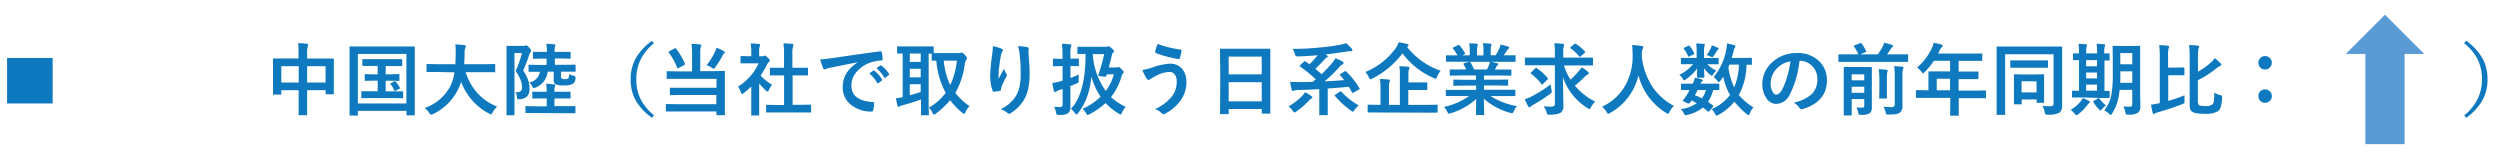 <svg id="レイヤー_1" data-name="レイヤー 1" xmlns="http://www.w3.org/2000/svg" xmlns:xlink="http://www.w3.org/1999/xlink" viewBox="0 0 706.53 44.51">
  <defs>
    <style>
      .cls-1 {
        fill: none;
      }

      .cls-2 {
        clip-path: url(#clip-path);
      }

      .cls-3 {
        fill: #0e79be;
      }

      .cls-4 {
        fill: #5b9bd5;
        fill-rule: evenodd;
      }
    </style>
    <clipPath id="clip-path">
      <rect class="cls-1" x="-124.2" y="-490.41" width="1200" height="1697.08"/>
    </clipPath>
  </defs>
  <g class="cls-2">
    <g class="cls-2">
      <path class="cls-3" d="M2,29.24V16.38H14.88V29.24Z"/>
      <g>
        <path class="cls-3" d="M84.25,12.21c1,0,1.82.07,2.47.15.25,0,.38.12.38.27a1.1,1.1,0,0,1-.11.45,5.47,5.47,0,0,0-.19,1.79v1.67h4.32l3,0c.12,0,.19,0,.22,0a.45.45,0,0,1,0,.21l0,2.76v2.57l0,4.35c0,.11,0,.18,0,.21s-.09,0-.2,0H92.26c-.12,0-.2,0-.22-.05a.4.4,0,0,1,0-.2V25.5H86.8v2.73l0,4.12c0,.12,0,.19,0,.21a.36.36,0,0,1-.19,0h-2c-.12,0-.18,0-.21,0a.43.43,0,0,1,0-.2l0-4.07V25.5H79.5v1c0,.13,0,.21,0,.24a.45.45,0,0,1-.21,0H77.36c-.11,0-.18,0-.2-.06s0-.1,0-.21l0-4.36V19.87l0-3.12c0-.12,0-.2,0-.22a.38.38,0,0,1,.2,0l3,0h4V15.05A18,18,0,0,0,84.25,12.21ZM79.5,18.7v4.63h4.92V18.7ZM92,18.7H86.8v4.63H92Z"/>
        <path class="cls-3" d="M100.89,32.66H99a.42.42,0,0,1-.21,0,.45.45,0,0,1,0-.21l0-8.54V19.44l0-6.09c0-.13,0-.2,0-.22a.45.45,0,0,1,.21,0l2.95,0H114l3,0c.12,0,.2,0,.22,0a.45.45,0,0,1,0,.21l0,5.33v5.16l0,8.55c0,.11,0,.18,0,.21a.4.4,0,0,1-.2,0H115.1c-.12,0-.2,0-.22,0a.43.43,0,0,1,0-.2V31.34H101.14v1.07c0,.11,0,.19,0,.21S101,32.66,100.89,32.66Zm.25-17.42v14h13.71v-14Zm11.52,5.69a.33.33,0,0,1,.22.05.36.36,0,0,1,0,.19v1.47c0,.12,0,.19,0,.22a.38.38,0,0,1-.2,0l-2.53-.05H109v3h1.83l2.86,0c.14,0,.21,0,.24,0s0,.09,0,.2v1.54a.28.28,0,0,1,0,.2s-.1,0-.23,0l-2.86-.05h-5.61l-2.87.05a.38.38,0,0,1-.24-.05.36.36,0,0,1,0-.19V26c0-.12,0-.19,0-.21a.48.48,0,0,1,.22,0l2.87,0h1.53v-3h-.87l-2.57.05c-.13,0-.2,0-.22-.05a.38.38,0,0,1,0-.2V21.17c0-.11,0-.18,0-.21a.45.45,0,0,1,.21,0l2.57.05h.87V18.64h-1.29l-2.83,0c-.14,0-.21-.08-.21-.25V16.94c0-.15.07-.23.21-.23l2.83,0h5.17l2.85,0c.14,0,.21.08.21.23v1.49c0,.17-.07.25-.21.25l-2.85,0H109V21h1.16Zm-.76,2.22a8.92,8.92,0,0,1,1.1,1.61.37.37,0,0,1,.06.15q0,.09-.24.21l-1,.51a.56.56,0,0,1-.23.07q-.1,0-.21-.24a6.13,6.13,0,0,0-1-1.64.23.23,0,0,1-.07-.14s.08-.1.25-.19l.89-.47a.46.46,0,0,1,.18-.06C111.71,23,111.8,23,111.9,23.15Z"/>
        <path class="cls-3" d="M123.6,20.35l-2.83,0c-.12,0-.19,0-.22-.06a.43.43,0,0,1,0-.21V18.29a.34.34,0,0,1,0-.2s.1,0,.21,0l2.83.05h5.09c.05-.62.08-1.62.11-3v-.53a16.26,16.26,0,0,0-.11-2.05,24.78,24.78,0,0,1,2.56.18c.26.05.4.16.4.31a1.24,1.24,0,0,1-.13.47,4.1,4.1,0,0,0-.21,1.55c0,1.4-.07,2.42-.13,3.08h5.74l2.83-.05c.12,0,.19,0,.21.05a.38.38,0,0,1,0,.19v1.83c0,.13,0,.21,0,.24a.4.4,0,0,1-.2,0l-2.83,0H131.6a15.88,15.88,0,0,0,3.58,6.17,14.3,14.3,0,0,0,5.32,3.53,7.24,7.24,0,0,0-1.29,1.67c-.19.37-.35.56-.47.56a2,2,0,0,1-.51-.23,16.7,16.7,0,0,1-7.92-9,12.37,12.37,0,0,1-.85,2.14,15,15,0,0,1-7.11,7,2.32,2.32,0,0,1-.54.17q-.18,0-.51-.51a6.8,6.8,0,0,0-1.27-1.4,12.91,12.91,0,0,0,7.22-6.13,13.54,13.54,0,0,0,1.19-3.93Z"/>
        <path class="cls-3" d="M145.63,26.06h.31a1.76,1.76,0,0,0,1.26-.35,1.32,1.32,0,0,0,.33-1,5.66,5.66,0,0,0-.39-2.09,14.53,14.53,0,0,0-1.42-2.57,29.06,29.06,0,0,0,1.8-5.07H145.4V27.57l0,4.78a.21.21,0,0,1-.24.23h-1.76c-.17,0-.25-.08-.25-.23l0-4.76V18l0-4.82c0-.12,0-.19,0-.22a.45.45,0,0,1,.21,0l1.78,0H148a1.16,1.16,0,0,0,.45-.07.68.68,0,0,1,.28-.07c.17,0,.45.22.85.65a1.77,1.77,0,0,1,.53.89.59.59,0,0,1-.19.4,1.82,1.82,0,0,0-.41.87,40.44,40.44,0,0,1-1.65,4.29A12.11,12.11,0,0,1,149.38,23a8,8,0,0,1,.27,2.17c0,1.77-.93,2.74-2.8,2.89l-.36,0c-.17,0-.27,0-.31-.15a2,2,0,0,1-.08-.52A2.6,2.6,0,0,0,145.63,26.06Zm6.15,5.88-3.07,0c-.12,0-.19,0-.21,0a.4.4,0,0,1,0-.2V30.2c0-.11,0-.17,0-.2s.09,0,.2,0l3.07.05h2.74V27.82h-1.06l-2.81,0c-.11,0-.19,0-.21,0s0-.09,0-.19V26.14c0-.13,0-.2,0-.22a.4.4,0,0,1,.2,0l2.81,0h1.06v0a15.14,15.14,0,0,0-.15-2.25c.61,0,1.36.08,2.23.18.24,0,.35.1.35.24a1.91,1.91,0,0,1-.13.43,4.87,4.87,0,0,0-.12,1.4v0h1.56l2.78,0c.12,0,.19,0,.22,0a.45.45,0,0,1,0,.21v1.49a.31.31,0,0,1,0,.2.4.4,0,0,1-.21,0l-2.78,0H156.7V30h2.63L162.4,30a.35.35,0,0,1,.22.05.36.36,0,0,1,0,.19v1.54a.36.36,0,0,1,0,.21.45.45,0,0,1-.21,0l-3.07,0Zm1.84-15.38-2.78.05a.33.33,0,0,1-.22-.05.45.45,0,0,1,0-.21V14.88c0-.15.08-.23.25-.23l2.78,0h.91v-.34a10.61,10.61,0,0,0-.15-1.94c.79,0,1.54.08,2.24.17q.33,0,.33.21a.84.84,0,0,1-.13.41,3.64,3.64,0,0,0-.1,1.15v.34h1.51l2.76,0a.21.21,0,0,1,.24.23v1.47a.37.37,0,0,1,0,.23.38.38,0,0,1-.19,0l-2.76-.05h-1.51v1.79h2.66l3-.05a.3.3,0,0,1,.21.05.4.4,0,0,1,0,.2v1.51a.44.44,0,0,1,0,.22.43.43,0,0,1-.2,0l-3,0h-.91v1.45a.55.55,0,0,0,.18.49,1.6,1.6,0,0,0,.87.16,1.71,1.71,0,0,0,1-.2,2.35,2.35,0,0,0,.22-1.21,4.21,4.21,0,0,0,1.27.47c.36.07.54.19.54.38s0,.17,0,.36a2,2,0,0,1-.72,1.53,4.94,4.94,0,0,1-2.49.45A5.07,5.07,0,0,1,157,23.8a1.24,1.24,0,0,1-.53-1.21V20.26h-1.68a5.7,5.7,0,0,1-1.2,2.86,5.28,5.28,0,0,1-2.16,1.59,2.69,2.69,0,0,1-.57.2q-.21,0-.45-.51a3.34,3.34,0,0,0-.82-1.11,3.64,3.64,0,0,0,3-3l-3,0c-.14,0-.22-.08-.22-.25V18.55c0-.16.08-.25.22-.25l3,.05h1.87V16.56Z"/>
      </g>
      <path class="cls-3" d="M184.83,12.21a13.83,13.83,0,0,0-4,5.1,12.66,12.66,0,0,0-1,5.09,12.49,12.49,0,0,0,1.28,5.75,14.49,14.49,0,0,0,3.73,4.44l-.57.69A15.23,15.23,0,0,1,179.45,28a12.18,12.18,0,0,1-1.22-5.55,12,12,0,0,1,1.61-6.27,15.8,15.8,0,0,1,4.42-4.62Z"/>
      <g>
        <path class="cls-3" d="M195.42,12.38a19.7,19.7,0,0,1,2.44.19c.22,0,.34.11.34.28a1.22,1.22,0,0,1-.17.47,6.93,6.93,0,0,0-.13,1.78v5h3.72l3-.05q.19,0,.24.06a.48.48,0,0,1,0,.22l0,2.71v6.27l0,3.06c0,.1,0,.16-.05.18a.48.48,0,0,1-.22,0h-1.89q-.24,0-.24-.21v-.83h-11l-3.06,0c-.12,0-.2,0-.22,0a.4.4,0,0,1,0-.2V29.63c0-.13,0-.2,0-.23a.42.42,0,0,1,.21,0l3.06.05h11V26.84h-9.9l-3,.05c-.13,0-.21,0-.23-.05s0-.09,0-.19V25c0-.12,0-.19.05-.21a.48.48,0,0,1,.22,0l3,0h9.9V22.29H191.62l-3,0c-.11,0-.19,0-.21,0s0-.1,0-.21V20.35c0-.13,0-.2.06-.23a.3.3,0,0,1,.19,0l3,.05h3.93v-5A24.42,24.42,0,0,0,195.42,12.38Zm-4.33,1.38A20.39,20.39,0,0,1,193.57,18a.54.54,0,0,1,0,.18c0,.05-.09.14-.27.25l-1.49.78a.77.77,0,0,1-.27.11c-.07,0-.12-.06-.17-.18A17.16,17.16,0,0,0,189,14.86a.34.34,0,0,1-.08-.18s.08-.12.24-.2l1.47-.76a.55.55,0,0,1,.25-.1C191,13.62,191,13.67,191.09,13.76Zm8.62,4.65a18.79,18.79,0,0,0,2.46-4,5.82,5.82,0,0,0,.32-.93,12.8,12.8,0,0,1,2.11,1c.16.08.25.19.25.31s-.08.18-.23.31a1.54,1.54,0,0,0-.38.53A23,23,0,0,1,202.15,19c-.22.28-.36.43-.44.43a1.32,1.32,0,0,1-.54-.28A8.94,8.94,0,0,0,199.71,18.41Z"/>
        <path class="cls-3" d="M208.57,24.49a15.52,15.52,0,0,0,3.67-3.19,14,14,0,0,0,2.15-3.4h-2.52l-2.36,0c-.12,0-.19,0-.22,0a.38.38,0,0,1,0-.19V16.05a.32.32,0,0,1,.05-.21s.09,0,.2,0l2.36.06h.42V15a16.66,16.66,0,0,0-.17-2.72q1.19,0,2.31.15c.24,0,.36.1.36.23a1.34,1.34,0,0,1-.13.47,5.6,5.6,0,0,0-.14,1.77v1h.93a.78.78,0,0,0,.43-.1.63.63,0,0,1,.25-.09c.14,0,.42.2.82.58s.6.67.6.8a.45.45,0,0,1-.22.36,2.91,2.91,0,0,0-.52.64,21.2,21.2,0,0,1-1.89,3.25,13.28,13.28,0,0,0,3.27,2.61,5,5,0,0,0-.89,1.44c-.15.33-.29.49-.42.49a.86.86,0,0,1-.45-.27,16.45,16.45,0,0,1-1.91-2.06v6.26l0,2.62c0,.11,0,.18,0,.21a.52.52,0,0,1-.23,0h-1.78a.35.35,0,0,1-.23,0,.43.43,0,0,1,0-.2l0-2.62V24.44a21.89,21.89,0,0,1-2.12,1.85c-.24.19-.39.29-.47.29s-.21-.17-.34-.51A6.21,6.21,0,0,0,208.57,24.49Zm11.15,7.3-3,0c-.11,0-.18,0-.2,0a.43.43,0,0,1,0-.2V29.83a.45.45,0,0,1,0-.21.31.31,0,0,1,.2,0l3,.05h1.87V21.31h-1l-2.8,0a.38.38,0,0,1-.2,0,.36.36,0,0,1,0-.19V19.35c0-.11,0-.18,0-.2a.66.66,0,0,1,.19,0l2.8,0h1V15.61a25.6,25.6,0,0,0-.17-3.36c1,0,1.78.08,2.46.15.24,0,.36.11.36.23a1,1,0,0,1-.11.47,8.63,8.63,0,0,0-.18,2.44v3.61h1.4l2.8,0c.13,0,.2,0,.22,0s0,.08,0,.19v1.76c0,.11,0,.18-.05.2s-.09,0-.2,0l-2.8,0H224v8.32h2l3-.05c.12,0,.2,0,.22.05s0,.09,0,.2v1.76c0,.12,0,.19,0,.21a.45.45,0,0,1-.21,0l-3,0Z"/>
        <path class="cls-3" d="M231.81,16.77c.79,0,2-.16,3.54-.38q8.84-1.29,13.37-1.89h.13c.2,0,.31.08.34.25a11.69,11.69,0,0,1,.25,2c0,.23-.15.34-.43.34a11.38,11.38,0,0,0-2.71.49,9.09,9.09,0,0,0-4.44,3,5.79,5.79,0,0,0-1.24,3.56q0,4.31,5.93,4.68.48,0,.48.33a6.81,6.81,0,0,1-.25,1.92c-.05.31-.19.46-.41.46a9,9,0,0,1-5.89-1.93,6.09,6.09,0,0,1-2.32-4.95,7.36,7.36,0,0,1,1.27-4.27,10.84,10.84,0,0,1,3-2.78v0q-4,.77-7.48,1.48c-.77.18-1.23.3-1.4.35a2.6,2.6,0,0,1-.49.18.45.45,0,0,1-.42-.34A16.74,16.74,0,0,1,231.81,16.77Zm13.84,4,1.18-.83a.22.22,0,0,1,.14,0,.35.35,0,0,1,.19.09,9.23,9.23,0,0,1,2.11,2.39.25.25,0,0,1,.07.16.24.24,0,0,1-.12.19l-.94.7a.32.32,0,0,1-.18.06c-.07,0-.13,0-.2-.14A11,11,0,0,0,245.65,20.73Zm2-1.47,1.12-.79a.21.21,0,0,1,.14-.07.28.28,0,0,1,.18.1,8.54,8.54,0,0,1,2.12,2.29.35.35,0,0,1,.07.2.27.27,0,0,1-.13.2l-.89.7a.32.32,0,0,1-.18.07.26.26,0,0,1-.21-.14A10.75,10.75,0,0,0,247.7,19.26Z"/>
        <path class="cls-3" d="M274,30a6.44,6.44,0,0,0-1.15,1.71c-.16.32-.29.47-.4.47a1.14,1.14,0,0,1-.51-.31,20.34,20.34,0,0,1-3.42-3.56,23.41,23.41,0,0,1-4.07,3.81,1.14,1.14,0,0,1-.49.27c-.12,0-.26-.18-.45-.53a4.24,4.24,0,0,0-1-1.42,16.29,16.29,0,0,0,4.76-4.18,23,23,0,0,1-2.66-9.12l-1.1,0c-.11,0-.18,0-.21-.05a.48.48,0,0,1,0-.22V15.14h-.85V30l.05,2.36c0,.12,0,.2-.05.22a.36.36,0,0,1-.19,0h-1.74c-.12,0-.2,0-.22,0a.45.45,0,0,1,0-.21l0-2.36V28.11c-1.52.56-3.29,1.11-5.29,1.66a1.85,1.85,0,0,0-.71.27.63.63,0,0,1-.36.15c-.15,0-.24-.1-.29-.29-.16-.64-.32-1.34-.46-2.11a14.82,14.82,0,0,0,1.91-.34V15.12l-1,0h-.35c-.12,0-.19,0-.22,0a.43.43,0,0,1,0-.2V13.34a.35.35,0,0,1,0-.23.4.4,0,0,1,.2,0l2.74,0h4.42l2.77,0c.12,0,.19,0,.21.05a.45.45,0,0,1,0,.21V15c.24,0,1,0,2.27,0h4.8a1.68,1.68,0,0,0,.55-.06.57.57,0,0,1,.32-.09c.15,0,.47.24.94.72a1.84,1.84,0,0,1,.53.85A1,1,0,0,1,273,17a3.34,3.34,0,0,0-.33,1.13A22.83,22.83,0,0,1,270,26.27,18,18,0,0,0,274,30ZM257.12,17.5h3.08V15.12h-3.08Zm0,4.35h3.08v-2.4h-3.08ZM260.2,26V23.8h-3.08v3.12C258,26.7,259,26.4,260.2,26Zm10.22-8.86h-3.7a20.44,20.44,0,0,0,1.83,6.92A21.39,21.39,0,0,0,270.42,17.15Z"/>
        <path class="cls-3" d="M280.6,13.05a11.75,11.75,0,0,1,2.42.69c.29.11.43.26.43.44a.53.53,0,0,1-.16.36,3,3,0,0,0-.4,1.05c-.2,1-.41,2.39-.62,4.24,0,1-.08,1.61-.08,1.9s0,.38,0,.56c.53-1,1.05-1.91,1.55-2.86a5,5,0,0,0,.7,1.45.61.61,0,0,1,.13.36,1.12,1.12,0,0,1-.22.55A21.9,21.9,0,0,0,283,24.64a2.79,2.79,0,0,0-.11.67.33.33,0,0,1-.29.35,17.8,17.8,0,0,1-1.78.27c-.14,0-.25-.08-.31-.29a13,13,0,0,1-.67-4.51,54.08,54.08,0,0,1,.53-5.54A21.09,21.09,0,0,0,280.6,13.05Zm7.12,0a14.47,14.47,0,0,1,2.54.26c.3.08.46.22.46.41a1.91,1.91,0,0,1,0,.2,7.64,7.64,0,0,0-.05,1q.32,4.2.32,5.74c0,3.4-.57,6-1.7,7.72A11.46,11.46,0,0,1,285.6,32a.81.81,0,0,1-.45.15.67.67,0,0,1-.46-.25,4.69,4.69,0,0,0-1.9-1,12.08,12.08,0,0,0,3.8-3,8.75,8.75,0,0,0,1.47-3.12,16.42,16.42,0,0,0,.4-4,46.06,46.06,0,0,0-.28-5.31A12.41,12.41,0,0,0,287.72,13.1Z"/>
        <path class="cls-3" d="M297.93,30.19c.6,0,1.16.07,1.68.07s.7-.29.7-.85V25.16l-1,.31a4.46,4.46,0,0,0-.85.41.63.63,0,0,1-.34.13c-.15,0-.24-.09-.28-.27-.11-.4-.26-1.15-.45-2.28a14.66,14.66,0,0,0,2-.42l.9-.24V18.68h-.25l-2.24.05c-.13,0-.2,0-.22-.05a.38.38,0,0,1,0-.19v-1.7c0-.12,0-.19,0-.21s.1,0,.21,0l2.24.06h.25V15.54a21.86,21.86,0,0,0-.18-3.16c.87,0,1.65.08,2.34.16.24,0,.36.1.36.22a1.46,1.46,0,0,1-.13.47,8.59,8.59,0,0,0-.15,2.27v1.1l2.15-.06a.33.33,0,0,1,.22.05s0,.09,0,.2v1.7c0,.11,0,.18,0,.2s-.1,0-.21,0l-2.15-.05v3.4c1-.38,1.78-.71,2.32-1,0,.21,0,.45,0,.74s0,.56,0,.86,0,.32,0,.4a.4.4,0,0,1-.14.34s-.2.1-.46.22c-.78.33-1.36.56-1.74.71v1.09l0,4.49a4.36,4.36,0,0,1-.17,1.4,1.44,1.44,0,0,1-.55.74,3.76,3.76,0,0,1-2.14.45h-.35c-.36,0-.58,0-.64-.11a1.4,1.4,0,0,1-.21-.57A6.74,6.74,0,0,0,297.93,30.19Zm20.21,0a6.48,6.48,0,0,0-1.06,1.67c-.14.34-.27.51-.37.51a1.53,1.53,0,0,1-.54-.25,17.87,17.87,0,0,1-3.72-3A21.46,21.46,0,0,1,308,32.24a3.18,3.18,0,0,1-.6.24c-.13,0-.28-.15-.44-.46a4.15,4.15,0,0,0-1.06-1.25,17.15,17.15,0,0,0,5.14-3.45,20.32,20.32,0,0,1-2.62-5.66,22.8,22.8,0,0,1-1.32,6.05A18.63,18.63,0,0,1,304.67,32q-.24.33-.42.33c-.12,0-.27-.12-.45-.35a4.68,4.68,0,0,0-1.18-1.21q4-4.06,4.16-14.52l0-1-1.58,0h-.48a.38.38,0,0,1-.24-.05.38.38,0,0,1,0-.19V13.44c0-.13,0-.2,0-.22a.48.48,0,0,1,.22,0l2.71,0h5.12a1.29,1.29,0,0,0,.56-.09.57.57,0,0,1,.25-.06c.16,0,.46.21.91.64s.58.6.58.76a.62.62,0,0,1-.28.43,1.18,1.18,0,0,0-.3.58c-.22,1-.53,2.21-.9,3.59h2.07a1.35,1.35,0,0,0,.43-.06.87.87,0,0,1,.29-.07c.16,0,.45.22.87.65s.55.65.55.78a.53.53,0,0,1-.17.38,1.58,1.58,0,0,0-.4.68,16.31,16.31,0,0,1-3,6A15.14,15.14,0,0,0,318.14,30.19Zm-6.08-14.9h-3.23a19.92,19.92,0,0,0,3.68,10.42A14.08,14.08,0,0,0,314.79,21h-2l-.13.42a.31.31,0,0,1-.31.25h-.15l-1.36-.13c-.27,0-.4-.1-.4-.22a.91.91,0,0,1,0-.23A58.64,58.64,0,0,0,312.06,15.29Z"/>
        <path class="cls-3" d="M322.85,19.77a15.17,15.17,0,0,0,2.65-.64A17.44,17.44,0,0,1,330.59,18a4.31,4.31,0,0,1,3.62,1.61,5.82,5.82,0,0,1,1.08,3.68,8.61,8.61,0,0,1-1.81,5.33,12.39,12.39,0,0,1-4.29,3.54,1.19,1.19,0,0,1-.38.11.79.79,0,0,1-.53-.3,5.58,5.58,0,0,0-1.85-1.17,12.26,12.26,0,0,0,4.89-3.72,6.65,6.65,0,0,0,1.23-3.94,3.34,3.34,0,0,0-.62-2.19,1.81,1.81,0,0,0-1.45-.61,8,8,0,0,0-3.49.95,11.84,11.84,0,0,0-1.89,1.07.88.88,0,0,1-.49.22q-.32,0-.63-.48A12.84,12.84,0,0,1,322.85,19.77Zm4.31-7.35A28.85,28.85,0,0,0,333.62,14c.2,0,.3.14.3.32a.25.25,0,0,1,0,.08,14.05,14.05,0,0,1-.49,2c-.07.21-.16.31-.27.31h0A32.44,32.44,0,0,1,326.65,15a.28.28,0,0,1-.17-.29.47.47,0,0,1,0-.16A12.51,12.51,0,0,1,327.16,12.42Z"/>
        <path class="cls-3" d="M347,32.25h-2a.43.43,0,0,1-.2,0,.4.4,0,0,1,0-.2l.05-7.93v-4.3L344.77,14a.35.35,0,0,1,.05-.23.43.43,0,0,1,.2,0l3.07,0h7.64l3.07,0c.12,0,.19,0,.21,0a.45.45,0,0,1,0,.21l0,5.15v4.94l0,7.83c0,.12,0,.19,0,.21a.31.31,0,0,1-.2,0h-2c-.13,0-.2,0-.22,0a.43.43,0,0,1,0-.2V30.81h-9.34V32c0,.11,0,.18,0,.2A.43.43,0,0,1,347,32.25ZM347.24,16V21h9.34V16Zm0,12.63h9.34V23.23h-9.34Z"/>
        <path class="cls-3" d="M368.8,26.07a10.5,10.5,0,0,1,1.78,1.05c.21.15.32.28.32.4s-.1.21-.3.33a3.91,3.91,0,0,0-.73.62,21.74,21.74,0,0,1-3.52,3.05,1.31,1.31,0,0,1-.53.27c-.09,0-.25-.17-.49-.49a5.05,5.05,0,0,0-1.18-1.25,17,17,0,0,0,3.67-2.74A5.83,5.83,0,0,0,368.8,26.07Zm11.66-5.85a21.25,21.25,0,0,1,3.71,4.67.36.36,0,0,1,.09.18c0,.07-.07.15-.22.24l-1.51.85a1,1,0,0,1-.27.11c-.06,0-.11-.05-.17-.15-.27-.5-.57-1-.91-1.59q-3.48.33-5.95.49v3.9l0,3.4a.33.33,0,0,1,0,.22.38.38,0,0,1-.19,0h-2c-.11,0-.18,0-.2,0a.4.4,0,0,1,0-.2l0-3.4V25.18q-3,.2-5.92.26a4.2,4.2,0,0,0-1.16.16,1.19,1.19,0,0,1-.44.09c-.14,0-.23-.1-.27-.31q-.24-.91-.45-2.25c.63,0,1.42.06,2.38.06q1.94,0,4-.06c.38-.33.67-.56.87-.71a35.85,35.85,0,0,0-4.43-3.61q-.15-.11-.15-.15s.06-.12.17-.23l1.05-1c.12-.11.21-.17.26-.17a.33.33,0,0,1,.18.09l1.14.8a21.62,21.62,0,0,0,2.29-2.54c-1.93.18-3.75.29-5.45.32h-.24a.67.67,0,0,1-.47-.11,1.31,1.31,0,0,1-.21-.47,4.94,4.94,0,0,0-.7-1.53c2.81,0,5.56-.17,8.22-.45a49.15,49.15,0,0,0,5.12-.71,11.18,11.18,0,0,0,1.78-.46,12,12,0,0,1,1.56,1.49.85.85,0,0,1,.22.51c0,.18-.12.27-.38.27a9.68,9.68,0,0,0-1.15.08q-3.45.55-6.05.83l.32.2c.21.11.32.23.32.35s-.1.25-.29.36a2,2,0,0,0-.62.49c-1,1.13-1.89,2-2.6,2.66.67.56,1.26,1.06,1.75,1.53a36,36,0,0,0,3.07-3.27,7.1,7.1,0,0,0,.85-1.25,14.48,14.48,0,0,1,2,.95c.21.13.31.26.31.38s-.11.31-.33.43a2.27,2.27,0,0,0-.73.57A40.56,40.56,0,0,1,374.34,23c1.72-.08,3.57-.2,5.54-.36a16.23,16.23,0,0,0-1.15-1.36c-.08-.07-.12-.12-.12-.16s.08-.12.23-.21l1.13-.72a.65.65,0,0,1,.27-.11A.33.33,0,0,1,380.46,20.22ZM384,29.79a5.71,5.71,0,0,0-1.2,1.31c-.22.33-.38.49-.47.49a1.67,1.67,0,0,1-.49-.29,24.3,24.3,0,0,1-4.56-4.18.4.4,0,0,1-.08-.17q0-.07.24-.24l1.24-.82a.52.52,0,0,1,.24-.1c.05,0,.12.05.2.15A20.08,20.08,0,0,0,384,29.79Z"/>
        <path class="cls-3" d="M407.15,20a6.15,6.15,0,0,0-1,1.7c-.15.37-.28.56-.38.56a1.81,1.81,0,0,1-.52-.18,21.73,21.73,0,0,1-8.89-7,24.41,24.41,0,0,1-8.56,7.13,1.92,1.92,0,0,1-.53.22c-.1,0-.23-.18-.4-.53a5.94,5.94,0,0,0-1-1.55,20,20,0,0,0,8.59-6.75,6.94,6.94,0,0,0,.82-1.66c.53.08,1.33.24,2.4.49.27.08.4.19.4.36a.41.41,0,0,1-.24.34l-.18.15A20.66,20.66,0,0,0,407.15,20ZM389.54,31.79l-2.8,0c-.15,0-.23-.07-.23-.22V29.83c0-.16.08-.25.23-.25l2.8.05h.6V24.76a12.22,12.22,0,0,0-.17-2.43c1,0,1.8.08,2.51.16.24,0,.35.11.35.25a1.8,1.8,0,0,1-.15.46,5.64,5.64,0,0,0-.14,1.63v4.8h3.08V21.15a12.37,12.37,0,0,0-.16-2.42q1.52,0,2.49.15c.24,0,.36.11.36.25a1.36,1.36,0,0,1-.13.49,5.07,5.07,0,0,0-.14,1.59v2.08h2.25l2.87,0c.11,0,.19,0,.21,0s0,.1,0,.21v1.74a.3.3,0,0,1-.05.2.38.38,0,0,1-.2,0l-2.87,0H398v4.2h5.29l2.78-.05c.13,0,.2,0,.22.05a.38.38,0,0,1,0,.2v1.78c0,.15-.08.22-.25.22l-2.78,0Z"/>
        <path class="cls-3" d="M411.65,27.14l-2.81,0c-.13,0-.2,0-.23,0a.4.4,0,0,1,0-.2V25.62a.35.35,0,0,1,.05-.23.44.44,0,0,1,.22,0l2.81,0h5.49V24.2H414l-3.08.05c-.11,0-.18,0-.19-.05s0-.09,0-.2V22.73c0-.14,0-.21,0-.23a.29.29,0,0,1,.18,0l3.08.05h3.13V21.33H413l-3,.05c-.13,0-.21,0-.23-.05s-.05-.08-.05-.17V19.85c0-.13,0-.2.06-.22a.48.48,0,0,1,.22,0l3,0h1.36a14,14,0,0,0-.7-1.4.46.46,0,0,1-.08-.21c0-.06.08-.12.23-.17l1.44-.4h-3.55l-2.81,0a.46.46,0,0,1-.23,0,.4.4,0,0,1,0-.2V15.88a.38.38,0,0,1,.05-.24.48.48,0,0,1,.22,0l2.81,0h.15a11,11,0,0,0-1.27-1.91.28.28,0,0,1-.08-.15c0-.07.09-.14.27-.23l1.28-.6a.58.58,0,0,1,.2-.06c.07,0,.14.05.22.15a12.91,12.91,0,0,1,1.5,2.16.57.57,0,0,1,.07.16c0,.05-.09.13-.25.22l-.54.26h2.07V14.18a10.94,10.94,0,0,0-.13-1.93c.9,0,1.61.07,2.15.13.18,0,.27.09.27.2a1.46,1.46,0,0,1-.09.38,4,4,0,0,0-.13,1.22v1.47h1.81V14.21a10.07,10.07,0,0,0-.14-2,21,21,0,0,1,2.14.15c.19,0,.29.09.29.21a1.11,1.11,0,0,1-.09.35,3.58,3.58,0,0,0-.14,1.22v1.47h1.38a14.26,14.26,0,0,0,1-1.82,4.09,4.09,0,0,0,.38-1.2,16.38,16.38,0,0,1,2.15.58c.2.06.3.16.3.28a.5.5,0,0,1-.22.38,2.25,2.25,0,0,0-.38.42c-.19.3-.49.75-.91,1.36h.31l2.81,0c.11,0,.18,0,.2.05a.44.44,0,0,1,0,.22v1.38a.3.3,0,0,1-.05.21.38.38,0,0,1-.19,0l-2.81,0h-3.9c.62.11,1.2.25,1.76.4q.3.08.3.27a.38.38,0,0,1-.25.33,1.64,1.64,0,0,0-.31.46l-.4.72h1.44l3,0c.13,0,.2,0,.22,0a.45.45,0,0,1,0,.21v1.31c0,.15-.08.22-.25.22l-3-.05h-4.49v1.18h3.54l3.06-.05c.13,0,.2,0,.22.06a.45.45,0,0,1,0,.21V24c0,.11,0,.18,0,.21a.36.36,0,0,1-.21,0l-3.06-.05h-3.54v1.2h5.85l2.81,0c.11,0,.18,0,.2.06a.42.42,0,0,1,0,.21v1.32a.34.34,0,0,1,0,.2s-.09,0-.2,0l-2.81,0h-4A20.94,20.94,0,0,0,428.69,30a5.88,5.88,0,0,0-.87,1.43c-.16.39-.32.58-.49.58a3.15,3.15,0,0,1-.51-.11,18.82,18.82,0,0,1-7.48-4l.11,4.4c0,.12,0,.19,0,.22a.43.43,0,0,1-.2,0h-1.89c-.15,0-.23-.08-.23-.25s0-.3,0-.69c0-1.2.05-2.41.06-3.62A18.5,18.5,0,0,1,410,32a2.29,2.29,0,0,1-.51.13c-.14,0-.31-.2-.49-.58a5,5,0,0,0-.89-1.34,19.34,19.34,0,0,0,7.1-3.09Zm9.18-8.79a5.06,5.06,0,0,0,.25-.89h-5.67s.09.07.17.17a14.45,14.45,0,0,1,1,2h3.65Q420.53,19.07,420.83,18.35Z"/>
        <path class="cls-3" d="M434,18.44l-2.85,0a.31.31,0,0,1-.18,0,.45.45,0,0,1,0-.21V16.5a.47.47,0,0,1,0-.23.31.31,0,0,1,.18,0l2.85,0h5.43V14.92a17.51,17.51,0,0,0-.15-2.69c.93,0,1.74.08,2.42.16.21,0,.32.1.32.24a2.07,2.07,0,0,1-.11.58,6.92,6.92,0,0,0-.12,1.67v1.4h5.35l2.84,0c.12,0,.19,0,.21.05a.45.45,0,0,1,0,.21v1.75c0,.11,0,.18,0,.21a.43.43,0,0,1-.2,0l-2.84,0H442a15.62,15.62,0,0,0,1.84,4A23.29,23.29,0,0,0,446.25,20,4.64,4.64,0,0,0,447,19a12,12,0,0,1,1.74,1.26.65.65,0,0,1,.27.44c0,.14-.1.26-.31.36a5.08,5.08,0,0,0-1.13.91,23.52,23.52,0,0,1-2.5,2.23,17.71,17.71,0,0,0,5.75,4.51,7.79,7.79,0,0,0-1.21,1.61c-.19.34-.34.51-.42.51a1.73,1.73,0,0,1-.51-.27,16.49,16.49,0,0,1-7-8.81c.1,4.41.15,7.14.15,8.17a2.19,2.19,0,0,1-.84,2,7,7,0,0,1-3.07.49h-.24a.5.5,0,0,1-.42-.14,2.47,2.47,0,0,1-.19-.54,4.86,4.86,0,0,0-.82-1.71c.8.08,1.37.12,1.74.12a2.32,2.32,0,0,0,1.2-.19.75.75,0,0,0,.24-.66V18.44Zm4.26,5.4a9.57,9.57,0,0,0,.22,1.58,4.15,4.15,0,0,1,.08.52c0,.15-.16.35-.49.6a44.8,44.8,0,0,1-4.84,3.13,5,5,0,0,0-.64.44.5.5,0,0,1-.36.23c-.13,0-.24-.1-.34-.29a15.7,15.7,0,0,1-.95-2,13.31,13.31,0,0,0,1.8-.74A36.88,36.88,0,0,0,438.24,23.84Zm-4-4.62A16,16,0,0,1,437.35,22c.08.09.13.16.13.22a.7.7,0,0,1-.13.23l-1.23,1.24c-.14.14-.23.22-.28.22s-.1,0-.17-.12a14.89,14.89,0,0,0-2.95-2.93c-.1-.08-.15-.13-.15-.17a.6.6,0,0,1,.19-.27l1.07-1.07c.11-.11.2-.17.26-.17A.36.36,0,0,1,434.27,19.22Zm11.19-6.8a15.15,15.15,0,0,1,2.47,2.14.22.22,0,0,1,.1.16c0,.08-.08.17-.23.29l-1.06.89a.66.66,0,0,1-.26.15c-.06,0-.14-.05-.23-.17a13.1,13.1,0,0,0-2.36-2.23c-.09-.06-.13-.11-.13-.15s.06-.12.19-.23l1-.85a.45.45,0,0,1,.24-.1A.69.69,0,0,1,445.46,12.42Z"/>
        <path class="cls-3" d="M473.06,29.92a6.05,6.05,0,0,0-1.25,1.74c-.16.35-.3.53-.4.53a1.52,1.52,0,0,1-.51-.27,17.35,17.35,0,0,1-7.85-10.64A16.37,16.37,0,0,1,455,31.94a1.72,1.72,0,0,1-.51.23c-.11,0-.25-.18-.44-.53a6.44,6.44,0,0,0-1.29-1.5,14.23,14.23,0,0,0,6.81-6.45,16.82,16.82,0,0,0,1.83-8.06c0-1.25-.08-2.22-.15-2.89.86,0,1.78.13,2.74.27.28,0,.42.15.42.35a1.16,1.16,0,0,1-.21.55,3.45,3.45,0,0,0-.19,1.48c0,.17,0,.44,0,.79a19.54,19.54,0,0,0,3.21,8.67A17.09,17.09,0,0,0,473.06,29.92Z"/>
        <path class="cls-3" d="M482.71,16.39l2.76,0c.13,0,.21,0,.24,0a.48.48,0,0,1,0,.22v1.33c0,.13,0,.2-.05.22a.51.51,0,0,1-.22,0l-2.76,0h-.15a7.52,7.52,0,0,0,2.53,1.79,5.71,5.71,0,0,0-1,1.23c-.1.15-.18.23-.26.23s-.31-.13-.61-.38a9.87,9.87,0,0,1-1.6-1.74c0,.51,0,1.08.08,1.71,0,.42,0,.68,0,.76s0,.19-.05.21a.31.31,0,0,1-.2,0h-1.61c-.11,0-.18,0-.2-.05a.37.37,0,0,1,0-.2s0-.33,0-.89,0-1,.05-1.51a12.82,12.82,0,0,1-3.18,3.08,1.16,1.16,0,0,1-.56.3c-.08,0-.2-.13-.33-.39a4,4,0,0,0-1-1.17,11.36,11.36,0,0,0,3.89-3h-.47l-2.76,0c-.14,0-.21-.08-.21-.25V16.61c0-.13,0-.2,0-.23a.29.29,0,0,1,.17,0l2.76,0h1.52V14.23a10.35,10.35,0,0,0-.14-1.94c.88,0,1.59.07,2.14.13.2,0,.3.11.3.25a.83.83,0,0,1-.06.27,1.06,1.06,0,0,0-.06.22,5.72,5.72,0,0,0-.09,1.34v1.89ZM475,30.84a10.2,10.2,0,0,0,4.52-1.67q-.83-.47-1.47-.78l-.33.49c-.19.25-.34.38-.47.38a1.07,1.07,0,0,1-.38-.11l-.93-.43c-.24-.11-.35-.2-.35-.27a1.27,1.27,0,0,1,.11-.22,16.37,16.37,0,0,0,1.79-2.78l-1.68,0h-.52c-.15,0-.22-.08-.22-.24V23.9c0-.17.07-.25.22-.25l2.78,0h.31a6.68,6.68,0,0,0,.58-1.67,12.46,12.46,0,0,1,2,.47c.18.07.27.15.27.25a.45.45,0,0,1-.21.31,2.31,2.31,0,0,0-.44.64h2.31l2.78,0c.13,0,.21,0,.23,0a.45.45,0,0,1,0,.21v1.36c0,.16-.08.24-.26.24h-.47l-1,0a12,12,0,0,1-1.47,3.34c.34.22.77.53,1.31.93a.44.44,0,0,1,.16.27.45.45,0,0,1-.14.29l-.91,1.07c-.12.16-.22.24-.28.24a.41.41,0,0,1-.21-.11,14,14,0,0,0-1.36-1.1,10.77,10.77,0,0,1-4.42,2.08,2.52,2.52,0,0,1-.48.09c-.18,0-.36-.19-.54-.58A3.89,3.89,0,0,0,475,30.84ZM477.51,13a9.83,9.83,0,0,1,1.25,2,.37.37,0,0,1,.06.15c0,.08-.07.16-.21.23l-1.14.55a.6.6,0,0,1-.24.09c-.07,0-.13-.06-.17-.17a10.71,10.71,0,0,0-1.14-2,.36.36,0,0,1-.1-.2c0-.06.07-.13.21-.19l1.06-.52a.77.77,0,0,1,.23-.08C477.38,12.88,477.44,12.93,477.51,13ZM479,26.92a18.41,18.41,0,0,1,2,.87,8,8,0,0,0,1.13-2.34h-2.34Q479.3,26.35,479,26.92Zm3.35-11.4a11.81,11.81,0,0,0,1.1-1.78,3.49,3.49,0,0,0,.32-.91,11,11,0,0,1,1.65.64q.27.15.27.27a.41.41,0,0,1-.18.31,1.36,1.36,0,0,0-.36.43q-.58.93-.87,1.32c-.14.26-.26.38-.35.38a1.87,1.87,0,0,1-.58-.24C482.91,15.76,482.57,15.62,482.31,15.52Zm1.95,6.26a17.05,17.05,0,0,0,3.53-7.64,9.5,9.5,0,0,0,.25-1.87c1.14.25,1.82.4,2,.47s.4.2.4.34a1.42,1.42,0,0,1-.25.49,3.14,3.14,0,0,0-.34,1c-.07.33-.23.93-.49,1.81h2.87l2.63-.05a.3.3,0,0,1,.21.05.38.38,0,0,1,0,.19v1.52a.36.36,0,0,1,0,.21.43.43,0,0,1-.2,0h-.42l-.9,0a18.4,18.4,0,0,1-2.18,8.55,18.61,18.61,0,0,0,4.12,3.51,5.24,5.24,0,0,0-1,1.7c-.16.32-.28.48-.38.48a1,1,0,0,1-.47-.27,22.55,22.55,0,0,1-3.52-3.55,15.21,15.21,0,0,1-4.47,3.73,2.12,2.12,0,0,1-.55.23c-.13,0-.28-.18-.45-.52a4,4,0,0,0-.95-1.31,13.38,13.38,0,0,0,5.18-4A17.92,17.92,0,0,1,487,21.64a9.27,9.27,0,0,1-.8,1.2q-.3.36-.42.36c-.11,0-.27-.13-.47-.4A4.2,4.2,0,0,0,484.26,21.78Zm7.18-3.52h-2.71l-.31.74a19,19,0,0,0,1.64,5.69A17.52,17.52,0,0,0,491.44,18.26Z"/>
      </g>
      <g>
        <path class="cls-3" d="M508.55,17.22a27.11,27.11,0,0,1-2.78,9.58A4.32,4.32,0,0,1,502,29.36a3.37,3.37,0,0,1-2.85-1.69,7,7,0,0,1-1.09-4,8,8,0,0,1,2.51-5.79A9.8,9.8,0,0,1,507.79,15a8.54,8.54,0,0,1,6.52,2.48,7.36,7.36,0,0,1,2,5.24c0,4-2.28,6.73-6.85,8.1a1.16,1.16,0,0,1-.33.06c-.22,0-.43-.16-.63-.46A4.57,4.57,0,0,0,506.9,29a11,11,0,0,0,5-2.3,5.69,5.69,0,0,0,1.71-4.35,5.08,5.08,0,0,0-1.55-3.76,4.65,4.65,0,0,0-3.42-1.4Zm-2.59.13a6.85,6.85,0,0,0-3.8,2,6.11,6.11,0,0,0-1.74,4.12A4.77,4.77,0,0,0,501,26c.29.48.6.72.95.72.61,0,1.17-.45,1.68-1.36a19.44,19.44,0,0,0,1.48-3.82A27.34,27.34,0,0,0,506,17.35Z"/>
        <path class="cls-3" d="M522.56,17.49l-2.79,0c-.12,0-.19,0-.21,0a.52.52,0,0,1,0-.23v-1.7c0-.11,0-.18.05-.2a.4.4,0,0,1,.2,0l2.79,0h2.61a17.3,17.3,0,0,0-1.23-2.21.26.26,0,0,1-.08-.16c0-.06.08-.12.23-.2l1.51-.57a1.24,1.24,0,0,1,.27-.08c.06,0,.12.06.2.17a12,12,0,0,1,1.29,2.14.5.5,0,0,1,0,.15c0,.06-.1.13-.3.2l-1.4.56h5a22.59,22.59,0,0,0,1.35-2.16,5.1,5.1,0,0,0,.43-1.11,21,21,0,0,1,2.21.6c.21.09.32.2.32.31a.42.42,0,0,1-.2.29,3.3,3.3,0,0,0-.6.78c-.26.4-.56.83-.91,1.29h2.94l2.8,0c.12,0,.19,0,.22,0a.38.38,0,0,1,0,.19v1.7a.38.38,0,0,1,0,.24.38.38,0,0,1-.2,0l-2.8,0Zm2.08,12.87c.59.05,1.08.07,1.49.07a.93.93,0,0,0,.61-.14.63.63,0,0,0,.12-.44V28h-3.55v1.55l0,2.83a.19.19,0,0,1-.25.25h-1.78c-.12,0-.19,0-.21,0a.43.43,0,0,1,0-.2l0-2.9V22.15l0-3q0-.21.24-.21l2.34,0h2.81l2.3,0c.17,0,.25.07.25.21l0,3.14v4.84l0,3a2.42,2.42,0,0,1-.53,1.84,4.41,4.41,0,0,1-2.51.47,1.29,1.29,0,0,1-.66-.09,1.24,1.24,0,0,1-.17-.57A4.14,4.14,0,0,0,524.64,30.36ZM526.86,21h-3.55V22.7h3.55Zm-3.55,5.23h3.55V24.51h-3.55Zm7.63-6.67q.93,0,2.22.18c.21,0,.32.1.32.25s-.05.2-.13.51a13.48,13.48,0,0,0-.09,2.19v2.63l0,2.34c0,.11,0,.17,0,.19a.36.36,0,0,1-.21,0H531.3c-.12,0-.19,0-.21-.05s0-.08,0-.18l.05-2.34V22.7A24.42,24.42,0,0,0,530.94,19.55Zm1.33,10.6a21.15,21.15,0,0,0,2.25.11,1.08,1.08,0,0,0,.76-.2.91.91,0,0,0,.2-.67V21.71a19,19,0,0,0-.18-3c.84,0,1.61.08,2.29.16.24,0,.36.11.36.25a1.51,1.51,0,0,1-.16.46,9,9,0,0,0-.13,2.14V26l0,3.87a2.26,2.26,0,0,1-.78,2,3.05,3.05,0,0,1-1.17.4,16.41,16.41,0,0,1-2,.09,1.23,1.23,0,0,1-.64-.1,2,2,0,0,1-.2-.6A4.33,4.33,0,0,0,532.27,30.15Z"/>
        <path class="cls-3" d="M544.46,27.65l-2.79,0c-.12,0-.19,0-.21,0a.31.31,0,0,1,0-.2V25.68c0-.14.09-.22.25-.22l2.79.05H545V22.39l0-2c0-.12,0-.19,0-.21a.45.45,0,0,1,.21,0l3.06,0h2.85v-3h-4.57a19.1,19.1,0,0,1-2.61,3.18c-.21.24-.36.36-.46.36s-.23-.14-.45-.42a4.73,4.73,0,0,0-1.24-1.21,16.2,16.2,0,0,0,4.12-5.38,7.67,7.67,0,0,0,.58-1.63c.94.19,1.65.35,2.14.49.27.09.4.22.4.38s-.09.25-.27.42a2.55,2.55,0,0,0-.57.81l-.44.95h9.19l3.05,0a.36.36,0,0,1,.21,0,.43.43,0,0,1,0,.2V17c0,.12,0,.19,0,.21a.43.43,0,0,1-.2,0l-3.05,0h-3.42v3h2.38l3,0a.21.21,0,0,1,.23.24v1.67a.21.21,0,0,1-.23.24l-3,0h-2.38v3.25h4.71l2.78-.05c.16,0,.24.08.24.22v1.77a.38.38,0,0,1,0,.2s-.1,0-.21,0l-2.78,0h-4.71v1.08l0,3.63a.33.33,0,0,1,0,.22.4.4,0,0,1-.2,0h-2c-.13,0-.2,0-.23,0a.38.38,0,0,1,0-.2l.05-3.63V27.65Zm2.89-2.14h3.76V22.26h-3.76Z"/>
        <path class="cls-3" d="M577.22,29.9a20.16,20.16,0,0,0,2.27.14c.58,0,.87-.26.87-.76V15.33H566.67V28.26l0,4c0,.11,0,.18-.05.2s-.1,0-.21,0h-1.94a.34.34,0,0,1-.2,0s0-.09,0-.2l0-4.65V18.06l0-4.69a.41.41,0,0,1,0-.22.45.45,0,0,1,.21,0l3,0h12.08l3,0c.13,0,.2,0,.22,0a.45.45,0,0,1,0,.21l0,4.76v8l0,3.86a2.46,2.46,0,0,1-.71,1.83,6.19,6.19,0,0,1-3.36.59,1.25,1.25,0,0,1-.64-.09,1.94,1.94,0,0,1-.21-.62A6.29,6.29,0,0,0,577.22,29.9Zm-6.09-10.76-2.79,0c-.11,0-.18,0-.21,0a.5.5,0,0,1,0-.22V17.27a.3.3,0,0,1,0-.21.43.43,0,0,1,.2,0l2.79,0h4.67l2.78,0a.36.36,0,0,1,.21,0,.43.43,0,0,1,0,.2v1.65c0,.13,0,.2,0,.23a.43.43,0,0,1-.2,0l-2.78,0Zm-.06,10.35h-1.68c-.13,0-.2,0-.22,0a.38.38,0,0,1,0-.19l0-3.74V23.69l0-2.5c0-.11,0-.18,0-.2a.31.31,0,0,1,.2,0l2.45.05H575l2.47-.05c.12,0,.19,0,.21.05a.38.38,0,0,1,0,.19l0,2.1v1.87l0,3.63a.45.45,0,0,1,0,.22s-.1,0-.22,0H575.8a.41.41,0,0,1-.22,0,.54.54,0,0,1,0-.22v-.72h-4.23v1.19a.31.31,0,0,1,0,.2A.4.4,0,0,1,571.07,29.49Zm.25-6.54v3.17h4.23V23Z"/>
        <path class="cls-3" d="M589.9,29.7a14.37,14.37,0,0,1-2.57,2.6,1.27,1.27,0,0,1-.49.25c-.11,0-.28-.14-.5-.4a5.86,5.86,0,0,0-1.15-1.1,10.47,10.47,0,0,0,2.89-2.47,4.83,4.83,0,0,0,.53-.87,14.22,14.22,0,0,1,1.72.79c.21.1.31.21.31.33s-.08.23-.25.31A3.34,3.34,0,0,0,589.9,29.7Zm-1.33-2.16-2.78,0c-.12,0-.19,0-.21,0a.43.43,0,0,1,0-.2V25.82c0-.11,0-.18,0-.2s.09,0,.2,0l1.78.05V17l-1.11,0h-.36c-.13,0-.21,0-.24,0a.29.29,0,0,1,0-.17V15.29c0-.11,0-.18,0-.2s.1,0,.22,0l1.47,0v-.38a15.59,15.59,0,0,0-.13-2.32c.82,0,1.53.08,2.1.13.21,0,.32.1.32.21a1.35,1.35,0,0,1-.13.42,6.08,6.08,0,0,0-.11,1.54v.4h3.07v-.43a14.16,14.16,0,0,0-.14-2.31l2.1.15c.21,0,.32.1.32.21a2.11,2.11,0,0,1-.11.42,5.12,5.12,0,0,0-.14,1.56v.4l.92,0H596q.21,0,.21.24v1.55a.19.19,0,0,1-.21.21l-1.25,0v8.6l.94,0H596c.14,0,.22.08.22.24v1.52c0,.16-.08.24-.22.24l-2.72,0Zm1-8.81h3.07V17h-3.07Zm0,3.42h3.07V20.49h-3.07Zm0,3.48h3.07V23.91h-3.07Zm3.74,2.25a10.22,10.22,0,0,0,1.89,1.93A6.29,6.29,0,0,0,594,30.9c-.18.22-.31.33-.38.33s-.19-.09-.37-.27a11.81,11.81,0,0,1-1.61-2.06.4.4,0,0,1-.07-.2c0-.06,0-.13.16-.2l1.16-.65a.73.73,0,0,1,.26-.14C593.23,27.71,593.29,27.77,593.36,27.88Zm6.69,2.21c.69.05,1.33.07,1.91.07s.69-.26.69-.77v-4h-3.58a17.43,17.43,0,0,1-.81,4.05,13.44,13.44,0,0,1-1.3,2.64c-.18.28-.31.42-.41.42s-.22-.11-.44-.33a6,6,0,0,0-1.38-1,9.9,9.9,0,0,0,2-4.24,34.92,34.92,0,0,0,.42-6.34V16.86l-.05-3.69a.33.33,0,0,1,.05-.22s.09,0,.2,0l2.3.05h2.72l2.3-.05q.18,0,.21.06a.31.31,0,0,1,0,.2l0,3.69v10L604.9,30a2.33,2.33,0,0,1-.64,1.83,4.66,4.66,0,0,1-2.74.57,1.29,1.29,0,0,1-.66-.09,2.23,2.23,0,0,1-.21-.59A4.7,4.7,0,0,0,600.05,30.09Zm-.85-6.69h3.45V20.15h-3.38v.4C599.27,21.6,599.25,22.55,599.2,23.4Zm3.45-8.4h-3.38v3.17h3.38Z"/>
        <path class="cls-3" d="M617.36,26.94c0,.25,0,.5,0,.75s0,.49,0,.74,0,.27,0,.36a.47.47,0,0,1-.14.41,2.11,2.11,0,0,1-.48.23q-3.32,1.29-7,2.34a2.62,2.62,0,0,0-.72.29.8.8,0,0,1-.36.15c-.12,0-.21-.1-.28-.31a17.06,17.06,0,0,1-.47-2.34c.44,0,1.11-.16,2-.33l.47-.08v-13a33.23,33.23,0,0,0-.15-3.39c1,0,1.77.09,2.42.17q.36,0,.36.24a1.56,1.56,0,0,1-.13.46,9.89,9.89,0,0,0-.15,2.48v3h1.74l2.62-.05c.17,0,.25.08.25.22v1.78c0,.13,0,.2,0,.22a.45.45,0,0,1-.21,0l-2.62,0h-1.74v7.23A41.22,41.22,0,0,0,617.36,26.94Zm8.53-10.53a15.14,15.14,0,0,1,1.7,1.51.59.59,0,0,1,.19.4c0,.14-.1.24-.31.3a5.25,5.25,0,0,0-1.11.7,26.35,26.35,0,0,1-5.21,3.34v5.75a1.89,1.89,0,0,0,.3,1.31,4,4,0,0,0,1.82.24,2.94,2.94,0,0,0,2-.47,1.74,1.74,0,0,0,.41-1.07,20.39,20.39,0,0,0,.1-2.22,7.52,7.52,0,0,0,1.66.67,1.2,1.2,0,0,1,.46.18.47.47,0,0,1,.09.33c0,.05,0,.14,0,.25a10.06,10.06,0,0,1-.41,2.69,2.14,2.14,0,0,1-.75,1.09,6.48,6.48,0,0,1-3.65.74,14.86,14.86,0,0,1-2.5-.15,2.8,2.8,0,0,1-1.11-.41,1.5,1.5,0,0,1-.58-.69,4,4,0,0,1-.16-1.3V16.41a28.53,28.53,0,0,0-.18-3.67,23.14,23.14,0,0,1,2.4.15c.3,0,.45.16.45.32a.92.92,0,0,1-.15.44,9.83,9.83,0,0,0-.17,2.61v4a21.3,21.3,0,0,0,3.72-2.66A4.66,4.66,0,0,0,625.89,16.41Z"/>
      </g>
      <path class="cls-3" d="M640.14,15.85a1.8,1.8,0,0,1,1.41.62,1.76,1.76,0,0,1,.49,1.25,1.87,1.87,0,0,1-1.9,1.92,1.8,1.8,0,0,1-1.42-.62,1.91,1.91,0,0,1-.47-1.3,1.78,1.78,0,0,1,.61-1.38A1.8,1.8,0,0,1,640.14,15.85Zm0,9.41a1.8,1.8,0,0,1,1.41.62,1.76,1.76,0,0,1,.49,1.25,1.87,1.87,0,0,1-1.9,1.92,1.8,1.8,0,0,1-1.42-.62,1.91,1.91,0,0,1-.47-1.3,1.78,1.78,0,0,1,.61-1.38A1.8,1.8,0,0,1,640.14,25.26Z"/>
      <path class="cls-3" d="M696.38,12.21l.57-.7a15.32,15.32,0,0,1,4.81,5.33A12.22,12.22,0,0,1,703,22.4a12.05,12.05,0,0,1-1.62,6.27A16,16,0,0,1,697,33.28l-.57-.69a13.78,13.78,0,0,0,4-5.11,12.64,12.64,0,0,0,1-5.08,12.53,12.53,0,0,0-1.28-5.76A14.3,14.3,0,0,0,696.38,12.21Z"/>
      <polygon class="cls-4" points="668.48 40.74 668.48 15.24 662.94 15.24 674.03 4.16 685.11 15.24 679.57 15.24 679.57 40.74 668.48 40.74"/>
    </g>
  </g>
</svg>
